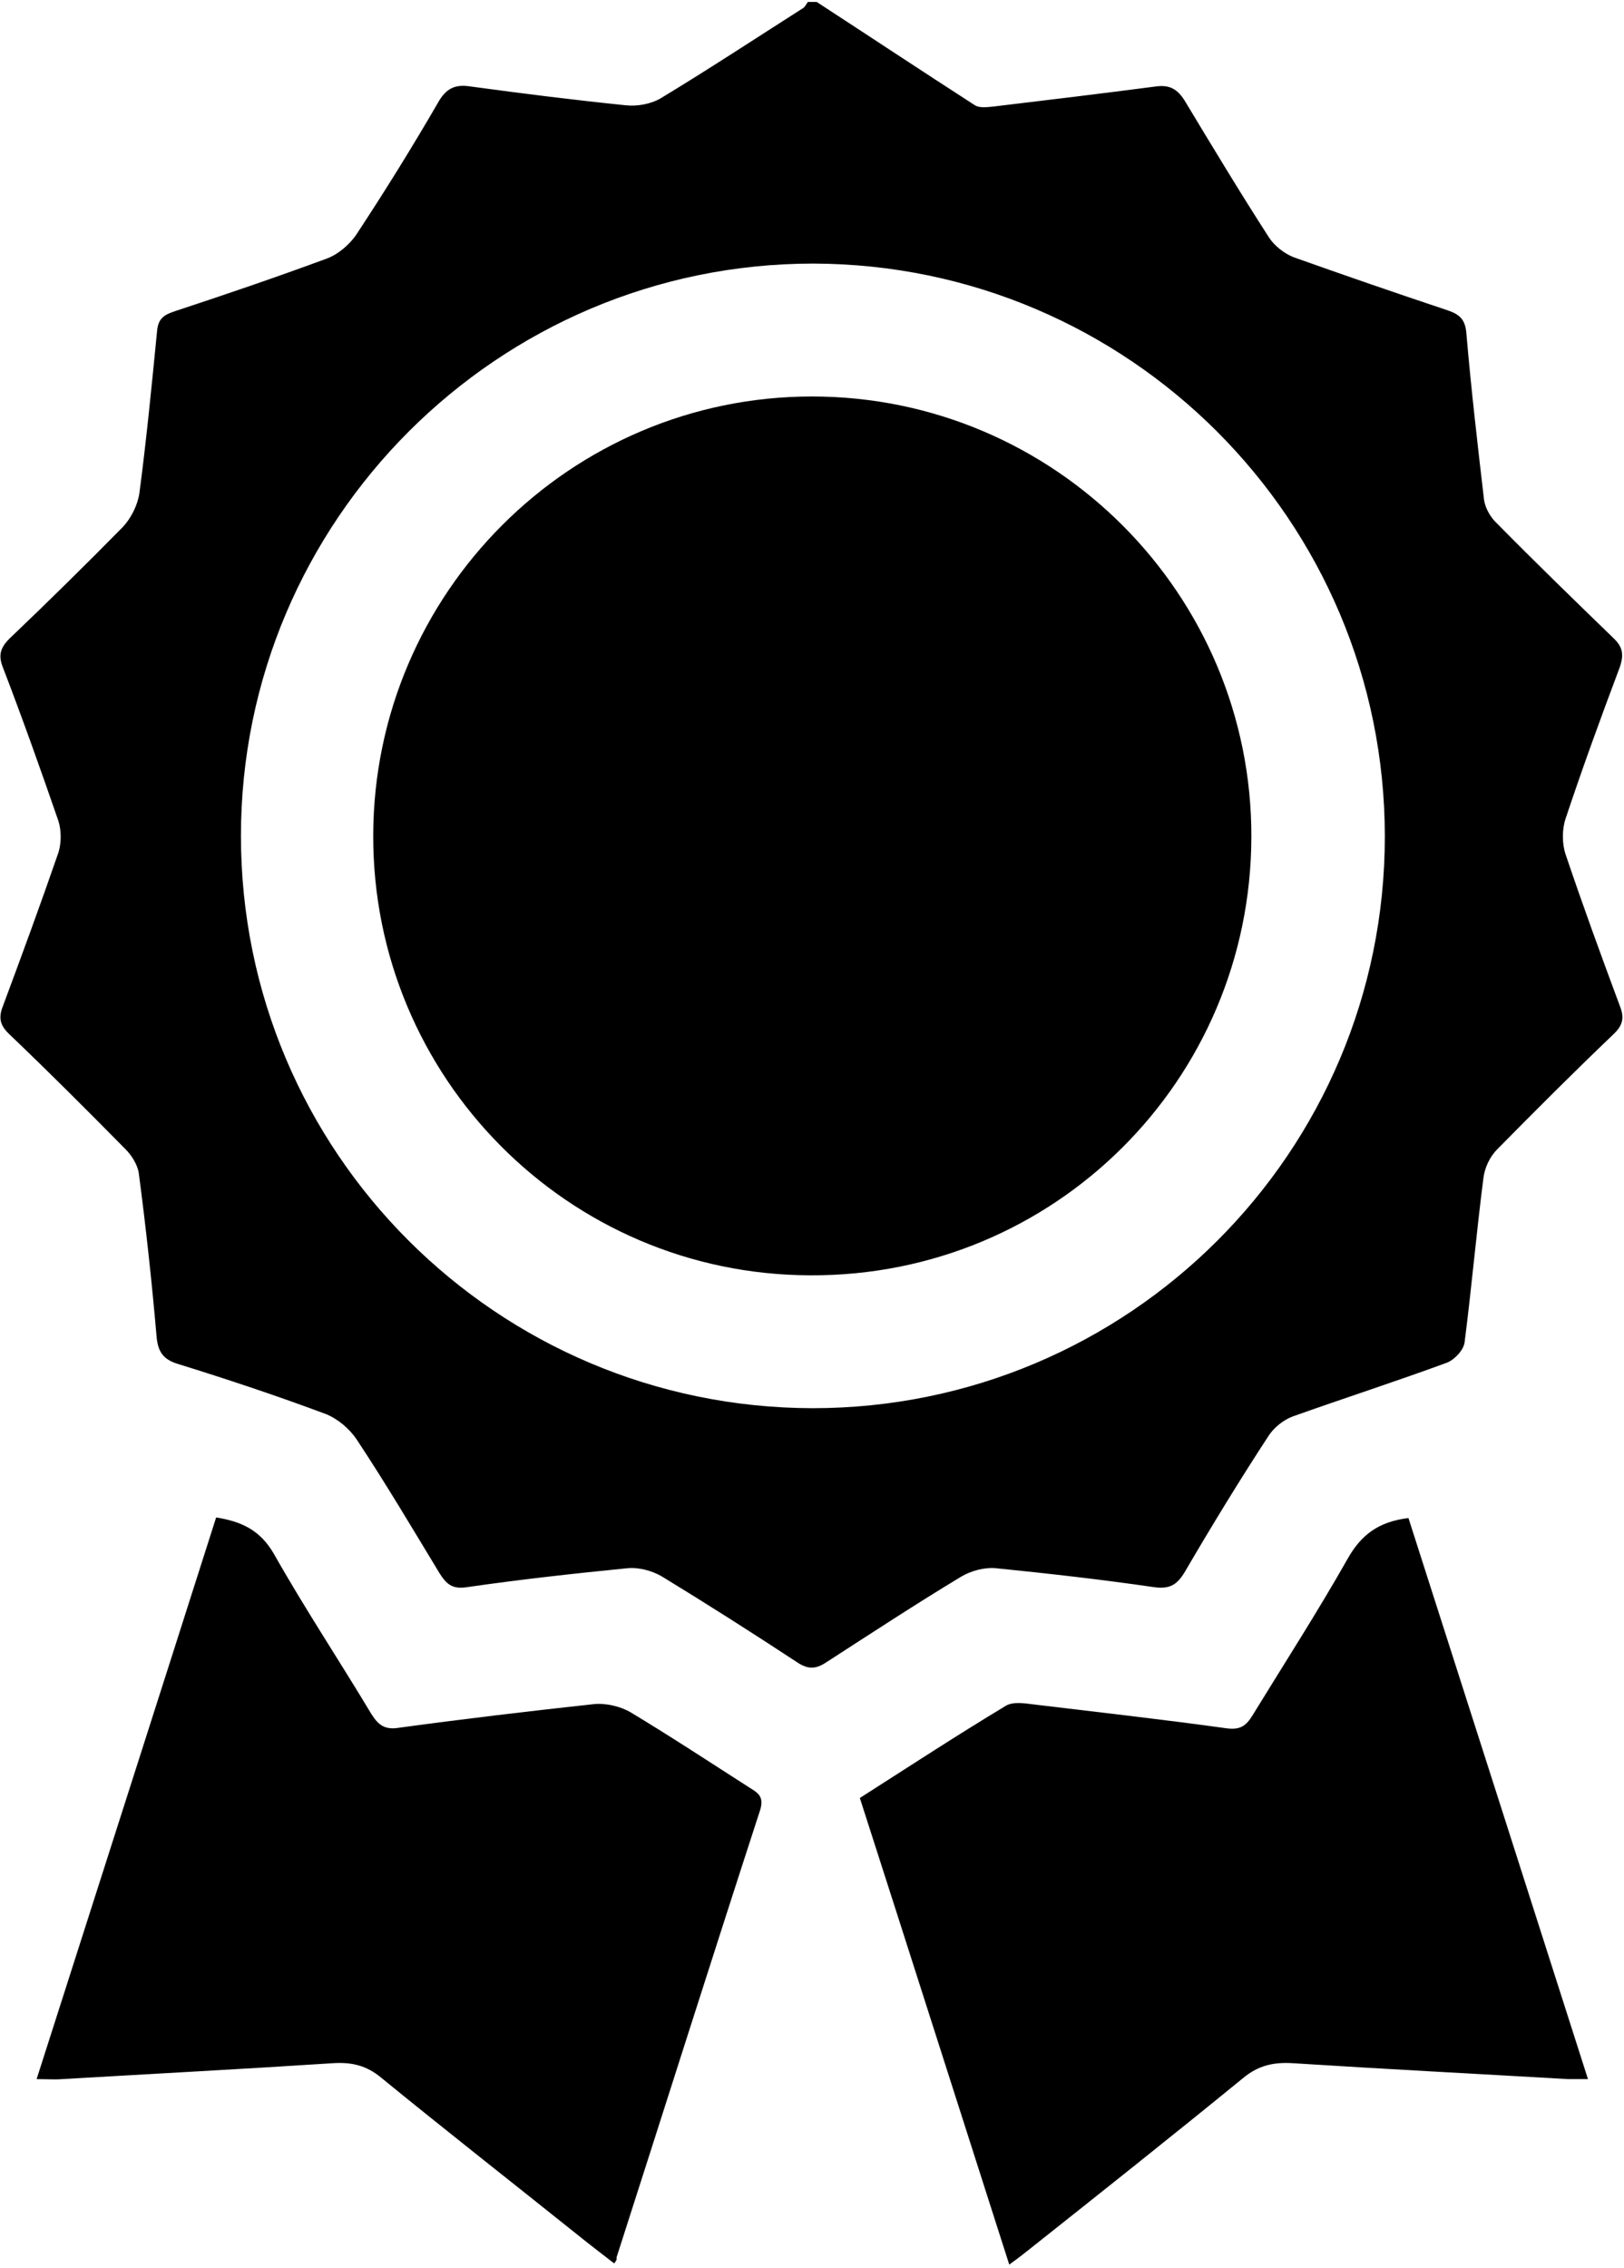<svg xmlns="http://www.w3.org/2000/svg" fill="none" viewBox="0 0 275 384" height="384" width="275">
<path fill="black" d="M138.3 0.331C147.2 6.131 156.1 12.031 165.1 17.831C165.9 18.331 167.3 18.131 168.3 18.031C177.5 16.931 186.6 15.831 195.8 14.631C198.1 14.331 199.4 15.131 200.6 17.031C205.3 24.831 210 32.631 214.9 40.231C215.8 41.631 217.5 42.931 219 43.531C227.7 46.631 236.4 49.631 245.1 52.531C247.2 53.231 248.1 54.131 248.3 56.331C249.1 65.731 250.2 75.231 251.3 84.631C251.5 86.031 252.4 87.631 253.5 88.631C260 95.231 266.6 101.631 273.2 108.031C274.8 109.531 275 110.831 274.3 112.931C271.1 121.431 268 129.931 265.1 138.631C264.5 140.431 264.5 142.831 265.1 144.631C268 153.231 271.1 161.731 274.3 170.331C275.1 172.331 274.8 173.631 273.2 175.131C266.5 181.531 260 188.031 253.5 194.631C252.3 195.831 251.4 197.731 251.2 199.431C250 208.731 249.2 218.031 248 227.331C247.8 228.631 246.3 230.231 245 230.731C236.3 233.931 227.6 236.731 218.9 239.831C217.3 240.431 215.7 241.731 214.8 243.131C209.9 250.631 205.2 258.331 200.7 266.031C199.4 268.231 198.2 269.131 195.4 268.731C186.5 267.431 177.6 266.431 168.7 265.531C166.8 265.331 164.5 265.931 162.8 266.931C155 271.631 147.4 276.631 139.8 281.531C138.1 282.631 136.8 282.631 135.1 281.531C127.5 276.531 119.8 271.631 112.1 266.931C110.4 265.931 108.1 265.331 106.2 265.531C97.1 266.431 88.1 267.431 79.1 268.731C76.6 269.131 75.6 268.231 74.4 266.331C69.8 258.731 65.3 251.131 60.4 243.731C59.2 241.931 57.2 240.231 55.2 239.431C46.9 236.331 38.5 233.531 30.1 230.931C27.5 230.131 26.7 228.731 26.5 226.131C25.7 216.931 24.7 207.731 23.5 198.631C23.3 197.231 22.3 195.631 21.3 194.631C14.8 188.031 8.3 181.531 1.6 175.131C-6.91414e-05 173.631 -0.3 172.331 0.5 170.331C3.7 161.731 6.9 153.031 9.9 144.331C10.4 142.731 10.4 140.631 9.9 139.031C6.9 130.331 3.8 121.631 0.5 113.031C-0.3 111.031 -6.91414e-05 109.731 1.6 108.131C8.1 101.931 14.5 95.631 20.8 89.231C22.2 87.731 23.3 85.531 23.6 83.531C24.8 74.431 25.7 65.231 26.6 56.031C26.8 53.731 28 53.231 29.8 52.631C38.3 49.831 46.8 46.931 55.2 43.831C57.2 43.131 59.2 41.431 60.4 39.631C65.2 32.331 69.8 24.931 74.2 17.331C75.5 15.031 77 14.231 79.6 14.631C88.4 15.831 97.2 16.931 106 17.831C107.9 18.031 110.2 17.631 111.9 16.631C120 11.731 127.9 6.531 135.9 1.431C136.3 1.231 136.5 0.731 136.8 0.331C137.3 0.331 137.8 0.331 138.3 0.331ZM40.8 141.531C40.8 195.031 84.1 238.331 137.6 238.431C191.1 238.431 234.5 195.131 234.5 141.631C234.5 88.131 191.1 44.731 137.7 44.631C84.3 44.631 40.8 88.131 40.8 141.531Z"></path>
<path fill="black" d="M104 383.231C101.8 381.531 99.7 379.931 97.6 378.231C86.6 369.431 75.5 360.731 64.6 351.831C62.1 349.731 59.6 349.131 56.4 349.331C41.1 350.331 25.8 351.131 10.5 352.031C9.3 352.131 8 352.031 6.2 352.031C16.4 320.131 26.5 288.631 36.6 256.931C41 257.631 44.1 259.131 46.4 263.131C51.6 272.331 57.5 281.231 62.9 290.231C64.1 292.131 65.2 292.931 67.6 292.531C78.6 291.031 89.6 289.731 100.6 288.531C102.6 288.331 105.1 288.931 106.8 289.931C113.6 294.031 120.3 298.431 127 302.731C128.5 303.631 129.4 304.331 128.7 306.531C120.5 331.731 112.5 357.031 104.4 382.231C104.5 382.631 104.3 382.831 104 383.231Z"></path>
<path fill="black" d="M268.9 352.031C267.5 352.031 266.5 352.031 265.6 352.031C250 351.131 234.5 350.331 218.9 349.331C215.6 349.131 213 349.731 210.4 351.931C198.4 361.731 186.3 371.331 174.2 380.931C173.2 381.731 172.3 382.431 170.9 383.431C162.4 356.931 154.1 330.831 145.6 304.431C153.9 299.131 162 293.831 170.3 288.831C171.6 288.031 173.7 288.431 175.4 288.631C186.2 289.931 196.9 291.131 207.7 292.631C210 292.931 211 292.231 212.1 290.431C217.5 281.631 223.1 272.931 228.2 263.931C230.5 259.831 233.5 257.631 238.5 257.031C248.6 288.531 258.7 320.131 268.9 352.031Z"></path>
<path fill="black" d="M211.9 141.731C211.8 182.931 178.5 216.131 137.2 215.931C96.2 215.831 63.1 182.431 63.2 141.431C63.3 100.431 96.6 67.131 137.5 67.131C178.6 67.131 212 100.631 211.9 141.731Z"></path>
</svg>
